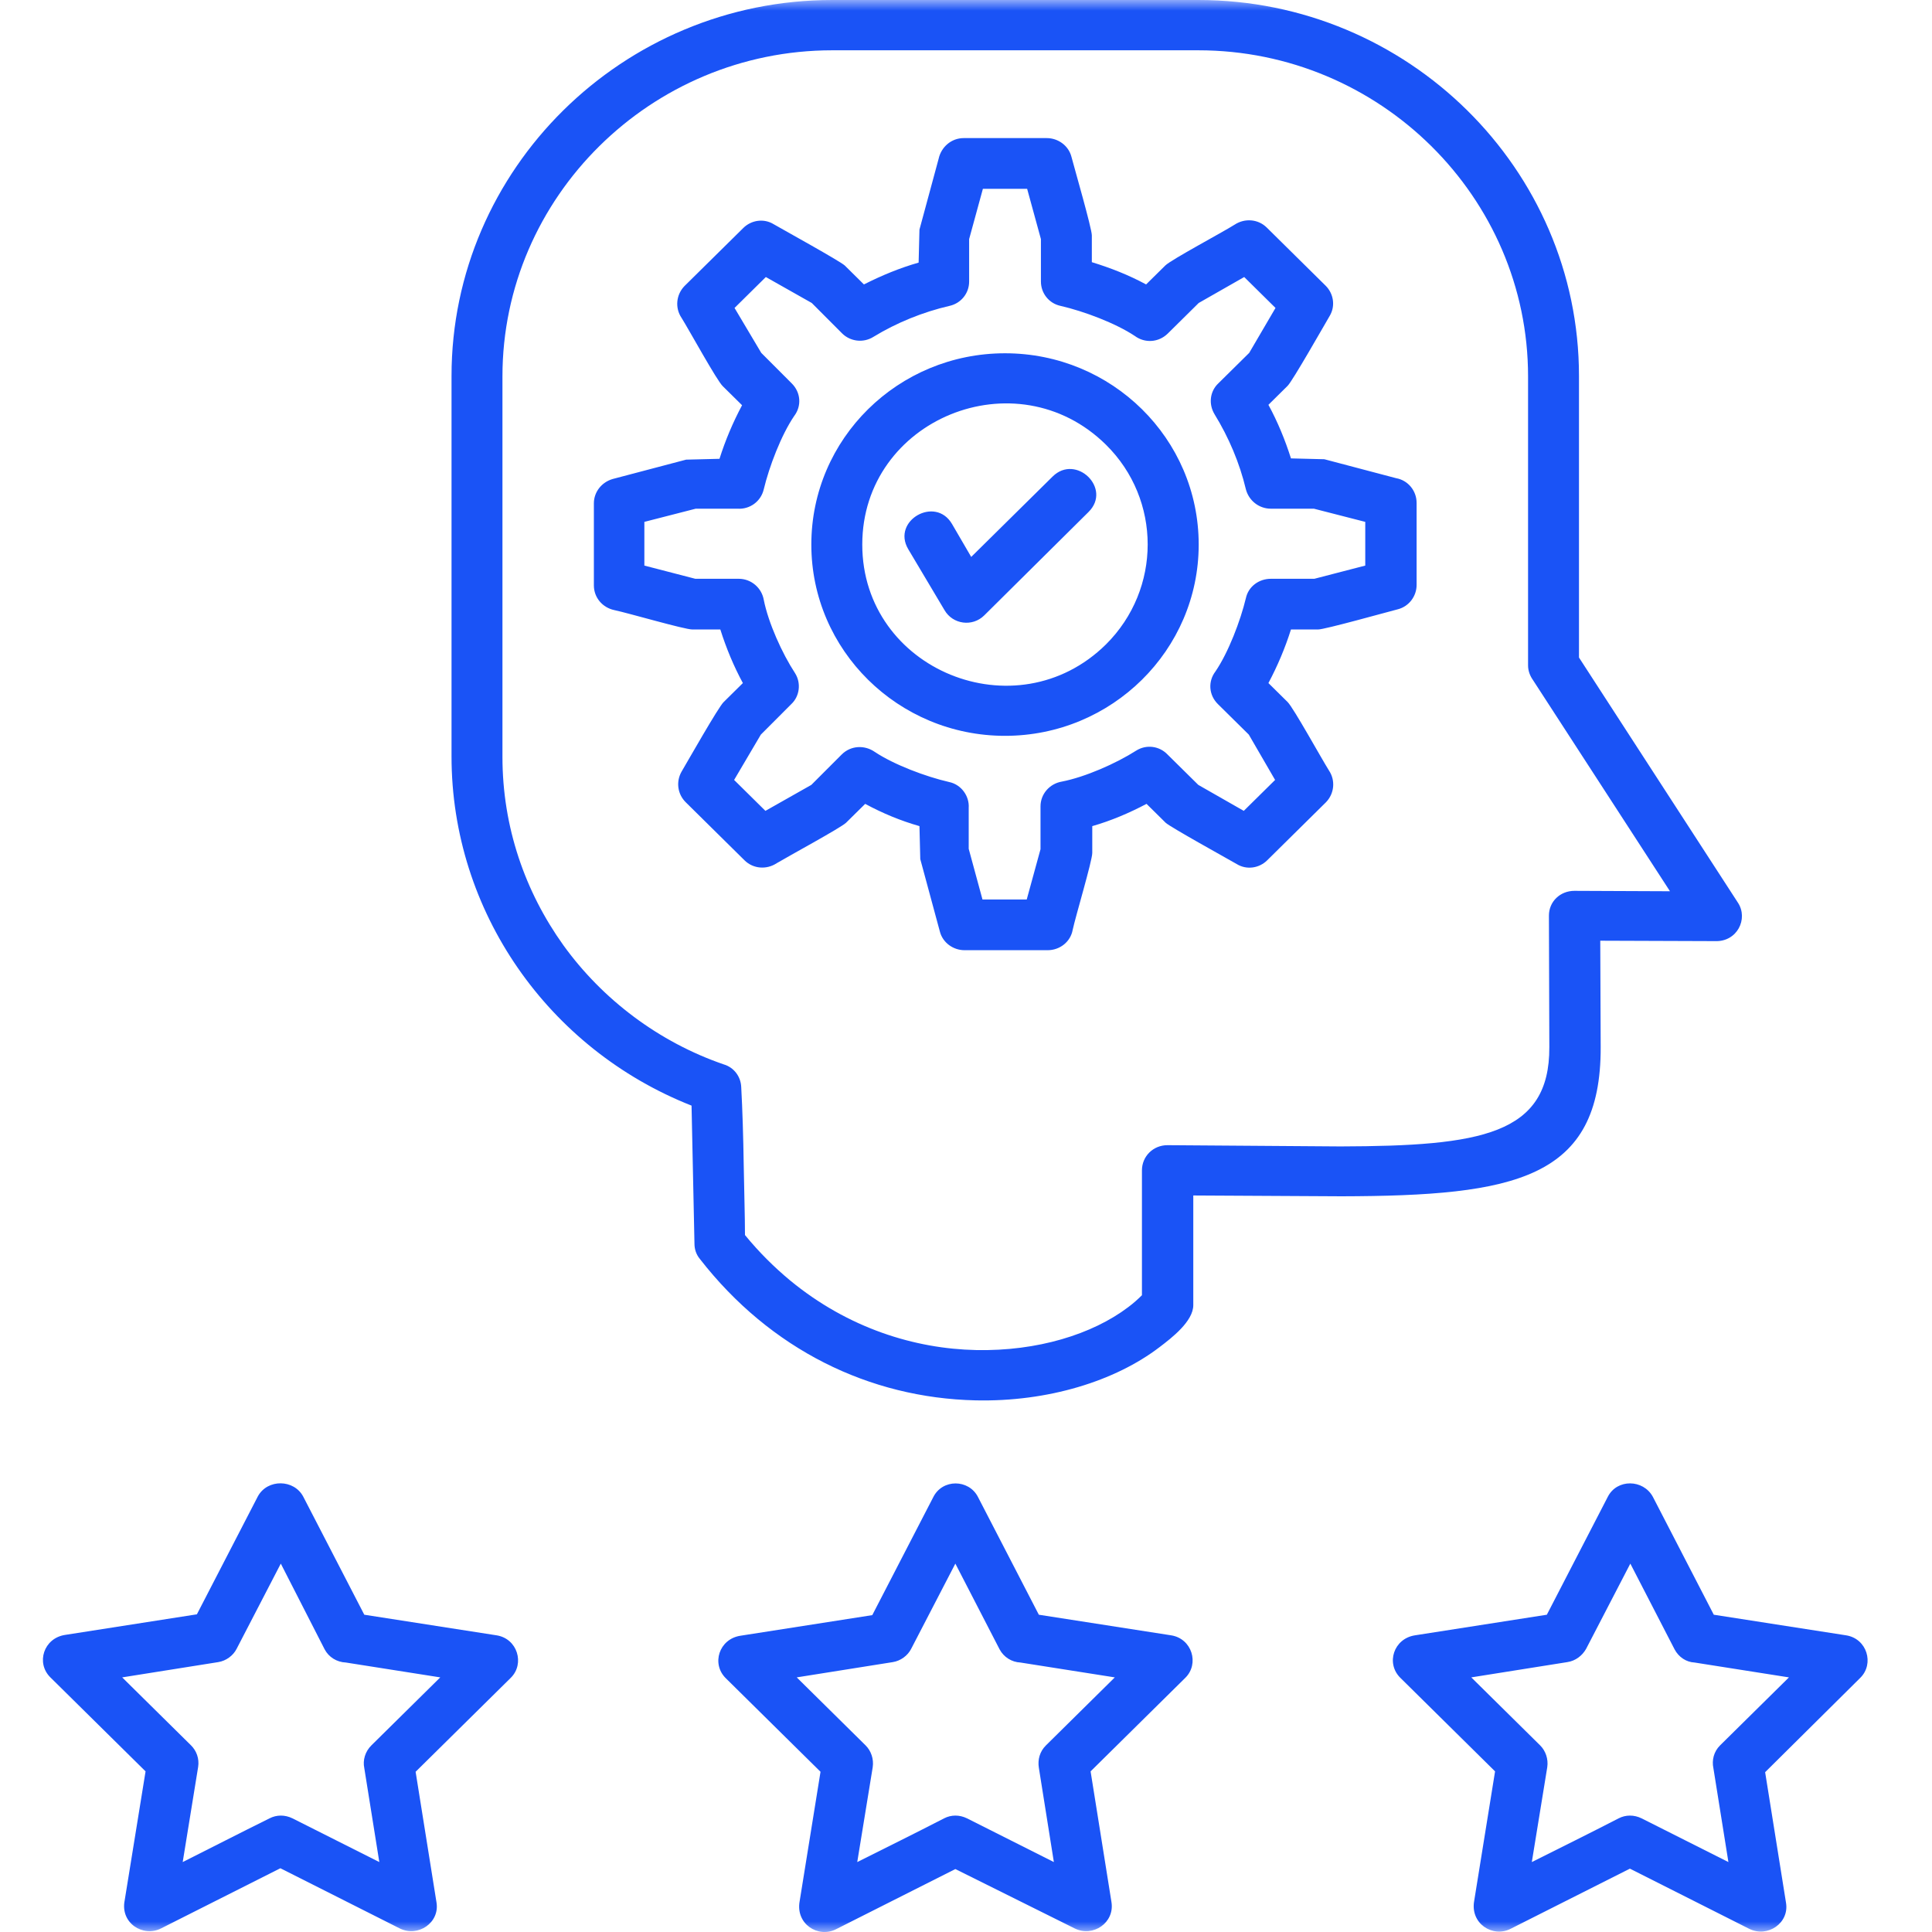 <?xml version="1.0" encoding="UTF-8"?> <svg xmlns="http://www.w3.org/2000/svg" width="90" height="90" viewBox="0 0 90 90" fill="none"><mask id="mask0_1_47" style="mask-type:alpha" maskUnits="userSpaceOnUse" x="0" y="0" width="90" height="90"><rect width="90" height="90" fill="#D9D9D9"></rect></mask><g mask="url(#mask0_1_47)"><path d="M42.307 25.579C41.529 24.254 43.571 23.082 44.348 24.408L45.243 25.944L49.035 22.199C50.123 21.124 51.815 22.756 50.707 23.851L45.846 28.671C45.301 29.208 44.387 29.093 43.998 28.421L42.307 25.579ZM46.818 16.457C51.796 16.457 55.84 20.432 55.84 25.368C55.84 30.284 51.796 34.278 46.818 34.278C41.84 34.278 37.795 30.284 37.795 25.368C37.795 20.432 41.84 16.457 46.818 16.457ZM51.524 20.721C47.343 16.592 40.168 19.53 40.168 25.368C40.168 31.206 47.343 34.144 51.524 30.015C54.11 27.442 54.11 23.275 51.524 20.721ZM45.146 11.138V13.116C45.146 13.673 44.757 14.134 44.232 14.249C42.987 14.537 41.762 15.036 40.693 15.689C40.206 15.996 39.604 15.9 39.234 15.536L37.815 14.114L35.676 12.905L34.218 14.345L35.462 16.438L36.881 17.859C37.309 18.282 37.348 18.915 36.998 19.376C36.395 20.26 35.831 21.738 35.579 22.794C35.443 23.371 34.917 23.735 34.354 23.697H32.409L30.017 24.311V26.347L32.39 26.962H34.412C34.995 26.962 35.481 27.384 35.579 27.941C35.792 29.016 36.434 30.437 37.037 31.359C37.329 31.82 37.251 32.435 36.862 32.8L35.443 34.221L34.198 36.333L35.656 37.773L37.795 36.563L39.215 35.142C39.643 34.72 40.284 34.701 40.751 35.027C41.645 35.622 43.123 36.179 44.212 36.429C44.776 36.544 45.165 37.082 45.126 37.639V39.54L45.768 41.902H47.829L48.471 39.559V37.562C48.471 36.986 48.898 36.506 49.462 36.41C50.551 36.199 51.99 35.565 52.924 34.969C53.41 34.662 54.013 34.758 54.382 35.142L55.821 36.563L57.94 37.773L59.399 36.333L58.174 34.221L56.735 32.8C56.307 32.377 56.268 31.743 56.618 31.282C57.221 30.399 57.785 28.92 58.038 27.864C58.154 27.326 58.64 26.962 59.204 26.962H61.227L63.599 26.347V24.311L61.207 23.697H59.204C58.64 23.697 58.174 23.313 58.038 22.794C57.746 21.565 57.24 20.375 56.579 19.299C56.288 18.819 56.365 18.224 56.754 17.859L58.193 16.438L59.418 14.345L57.96 12.905L55.84 14.114L54.401 15.536C53.974 15.958 53.332 15.996 52.865 15.651C51.971 15.056 50.493 14.499 49.404 14.249C48.86 14.134 48.49 13.654 48.49 13.116V11.138L47.848 8.795H45.787L45.146 11.138ZM42.793 12.233L42.832 10.696L43.726 7.393C43.843 6.856 44.309 6.433 44.893 6.433H48.762C49.287 6.433 49.773 6.779 49.91 7.297C50.046 7.816 50.862 10.639 50.862 10.965V12.213C51.737 12.482 52.574 12.809 53.39 13.25L54.285 12.367C54.557 12.098 56.968 10.812 57.513 10.466C57.979 10.159 58.602 10.197 59.01 10.6L61.752 13.308C62.121 13.673 62.218 14.249 61.946 14.71C61.674 15.171 60.215 17.744 59.982 17.974L59.088 18.858C59.516 19.645 59.865 20.49 60.138 21.354L61.693 21.393L65.038 22.276C65.582 22.372 65.991 22.852 65.991 23.428V27.25C65.991 27.768 65.641 28.248 65.116 28.383C64.591 28.517 61.713 29.324 61.402 29.324H60.138C59.865 30.188 59.516 31.014 59.088 31.82L59.982 32.703C60.254 32.972 61.557 35.334 61.907 35.891C62.218 36.352 62.16 36.967 61.771 37.37L59.029 40.078C58.66 40.442 58.077 40.538 57.61 40.25C57.143 39.981 54.538 38.541 54.304 38.33L53.41 37.447C52.612 37.869 51.757 38.234 50.882 38.484V39.732C50.882 40.097 50.104 42.689 49.968 43.323C49.871 43.861 49.385 44.264 48.801 44.264H44.932C44.407 44.264 43.92 43.918 43.784 43.4L42.87 40.02L42.832 38.484C41.957 38.234 41.12 37.888 40.304 37.447L39.409 38.33C39.137 38.58 36.726 39.886 36.181 40.212C35.715 40.519 35.093 40.481 34.684 40.078L31.942 37.37C31.573 37.005 31.476 36.429 31.748 35.949C32.02 35.488 33.479 32.915 33.712 32.703L34.606 31.82C34.179 31.033 33.829 30.188 33.556 29.324H32.254C31.884 29.324 29.259 28.555 28.617 28.421C28.073 28.306 27.665 27.845 27.665 27.269V23.447C27.665 22.929 28.015 22.468 28.54 22.314L31.962 21.412L33.517 21.373C33.79 20.509 34.14 19.683 34.568 18.877L33.673 17.994C33.401 17.744 32.098 15.363 31.748 14.806C31.437 14.345 31.495 13.73 31.884 13.327L34.626 10.62C34.995 10.255 35.579 10.159 36.045 10.447C36.512 10.716 39.118 12.156 39.351 12.367L40.245 13.25C41.082 12.828 41.918 12.482 42.793 12.233ZM76.997 69.728L79.835 75.22L86 76.18C86.972 76.334 87.322 77.505 86.661 78.158L82.227 82.555L83.2 88.643C83.355 89.584 82.344 90.275 81.488 89.853L75.927 87.049L70.366 89.853C69.53 90.275 68.48 89.603 68.674 88.547L69.646 82.517L65.232 78.158C64.552 77.486 64.921 76.334 65.913 76.18L72.058 75.22L74.897 69.728C75.324 68.883 76.549 68.902 76.997 69.728ZM78.008 76.833L75.947 72.839L73.885 76.814C73.71 77.121 73.399 77.371 73.01 77.428L68.538 78.139L71.746 81.307C71.999 81.557 72.135 81.941 72.077 82.325L71.358 86.742C72.699 86.07 74.06 85.398 75.402 84.706C75.733 84.534 76.121 84.534 76.472 84.706L80.516 86.742L79.816 82.364C79.738 81.999 79.835 81.595 80.127 81.307L83.336 78.139L78.941 77.447C78.552 77.428 78.202 77.198 78.008 76.833ZM14.131 69.728L16.97 75.22L23.134 76.18C24.106 76.334 24.456 77.505 23.795 78.158L19.361 82.536L20.334 88.624C20.489 89.565 19.478 90.256 18.623 89.834L13.061 87.03L7.5 89.834C6.664 90.256 5.594 89.584 5.808 88.528L6.781 82.517L2.347 78.139C1.666 77.467 2.036 76.314 3.028 76.161L9.172 75.201L12.011 69.708C12.459 68.883 13.703 68.902 14.131 69.728ZM15.123 76.833L13.081 72.839L11.02 76.814C10.864 77.121 10.533 77.371 10.164 77.428L5.692 78.139L8.9 81.307C9.153 81.557 9.289 81.922 9.231 82.306L8.511 86.742C9.853 86.07 11.195 85.378 12.556 84.706C12.886 84.534 13.275 84.534 13.625 84.706L17.67 86.742L16.97 82.364C16.892 81.999 17.009 81.595 17.3 81.307L20.509 78.139L16.114 77.447C15.686 77.428 15.317 77.198 15.123 76.833ZM45.554 69.728L48.393 75.22L54.557 76.18C55.529 76.334 55.879 77.505 55.218 78.158L50.804 82.517L51.776 88.605C51.932 89.565 50.921 90.256 50.065 89.834L44.504 87.068L38.943 89.872C38.106 90.294 37.056 89.622 37.251 88.566L38.223 82.536L33.809 78.177C33.129 77.505 33.498 76.353 34.49 76.199L40.634 75.239L43.473 69.747C43.901 68.883 45.126 68.902 45.554 69.728ZM46.565 76.833L44.504 72.839L42.443 76.814C42.287 77.121 41.957 77.371 41.587 77.428L37.115 78.139L40.323 81.307C40.576 81.557 40.712 81.941 40.654 82.325L39.934 86.742C41.276 86.07 42.637 85.398 43.979 84.706C44.309 84.534 44.698 84.534 45.048 84.706L49.093 86.742L48.393 82.344C48.335 81.979 48.432 81.595 48.724 81.307L51.932 78.139L47.537 77.447C47.129 77.428 46.76 77.198 46.565 76.833ZM73.555 30.63L80.963 42.056C81.45 42.804 80.924 43.88 79.894 43.841L74.546 43.822L74.566 48.777C74.585 54.922 70.599 55.709 62.491 55.728L55.588 55.69V60.798C55.588 61.547 54.596 62.315 54.013 62.757C51.951 64.332 48.821 65.311 45.437 65.234C40.498 65.119 35.89 62.872 32.603 58.647C32.428 58.436 32.351 58.186 32.351 57.937L32.215 51.504C25.545 48.873 21.034 42.459 21.034 35.238V17.514C21.034 7.873 29.006 0 38.768 0H55.821C65.582 0 73.555 7.873 73.555 17.514V30.63ZM77.794 41.518L71.416 31.686C71.28 31.494 71.183 31.263 71.183 30.994V17.533C71.183 9.179 64.279 2.343 55.821 2.343H38.768C30.328 2.343 23.406 9.179 23.406 17.533V35.258C23.406 38.522 24.456 41.537 26.245 44.033C28.073 46.568 30.698 48.546 33.712 49.583C34.179 49.718 34.509 50.14 34.529 50.639C34.587 51.696 34.626 52.982 34.645 54.25C34.665 55.517 34.704 56.669 34.704 57.533C35.365 58.34 36.065 59.031 36.804 59.646C39.507 61.873 42.618 62.834 45.476 62.891C48.315 62.949 50.882 62.161 52.554 60.894C52.788 60.721 53.001 60.529 53.196 60.337V54.519C53.196 53.866 53.721 53.347 54.382 53.347L62.452 53.405C68.985 53.386 72.194 52.867 72.174 48.777L72.155 42.651C72.155 41.998 72.68 41.499 73.341 41.499L77.794 41.518Z" fill="#1A53F6"></path></g></svg> 